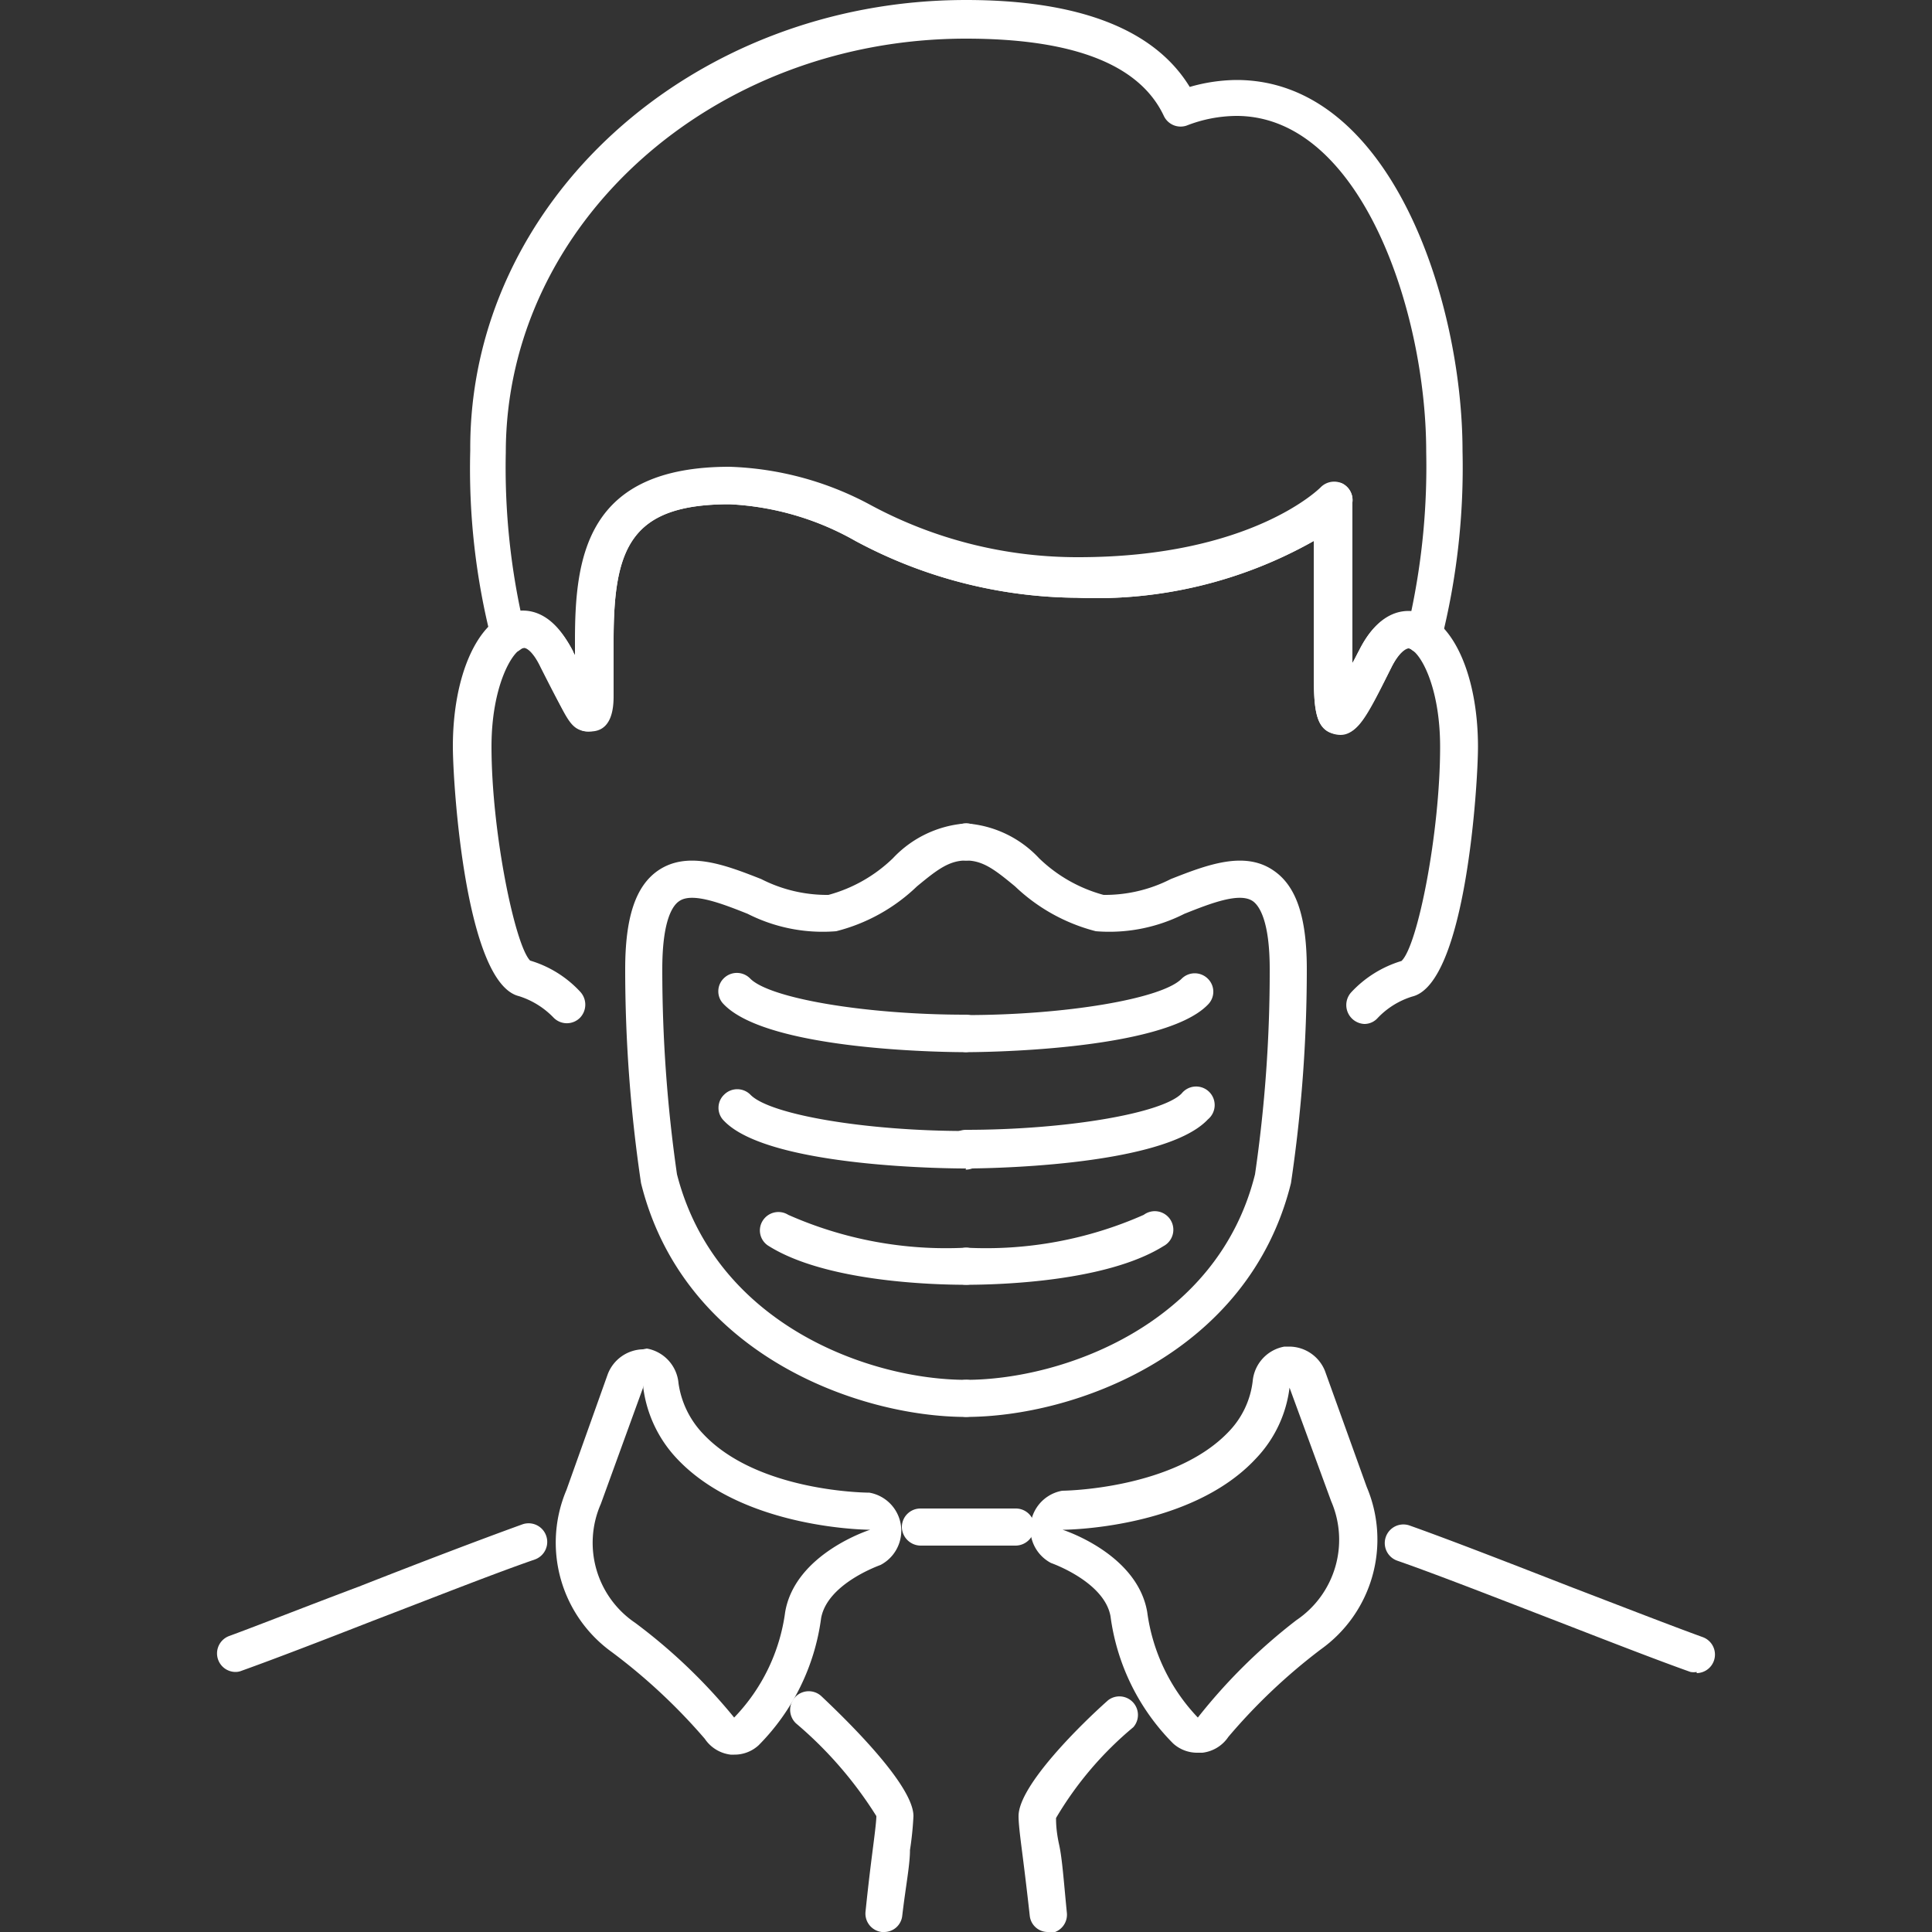 <svg id="Capa_1" data-name="Capa 1" xmlns="http://www.w3.org/2000/svg" viewBox="0 0 50 50"><rect x="0" y="0" width="50" height="50" fill="#333333" stroke="none"/><defs><style>.cls-1{fill:#fff;}</style></defs><title>B-Office - Landing - Íconos Medidas de Higiene</title><path class="cls-1" d="M27.12,50a.47.47,0,0,1-.47-.42c-.09-.81-.16-1.36-.21-1.75s-.08-.66-.08-.83c0-.79,1.62-2.38,2.32-3a.48.48,0,0,1,.65.7,9,9,0,0,0-2,2.35c0,.09,0,.33.08.69s.12.95.2,1.76a.48.48,0,0,1-.43.53Z"/><path class="cls-1" d="M22.88,50h-.06a.48.48,0,0,1-.42-.53c.08-.78.15-1.32.2-1.71s.08-.65.08-.76a10.29,10.29,0,0,0-2.08-2.4.48.48,0,0,1,.66-.7c.71.67,2.38,2.31,2.38,3.1a8.35,8.35,0,0,1-.09.88c0,.39-.11.93-.2,1.7A.47.47,0,0,1,22.88,50Z"/><path class="cls-1" d="M16.64,35.85a3.29,3.29,0,0,0,.88,1.9c1.73,1.84,5,1.84,5,1.84s-1.94.61-2.2,2.13A4.85,4.85,0,0,1,19,44.45,14.42,14.42,0,0,0,16.44,42a2.5,2.5,0,0,1-.89-3.08l1.09-3m0-1a1,1,0,0,0-.91.64l-1.07,3a3.49,3.49,0,0,0,1.18,4.2A15,15,0,0,1,18.24,45a.94.94,0,0,0,.67.41H19a.92.92,0,0,0,.63-.24,5.73,5.73,0,0,0,1.62-3.29c.16-.9,1.52-1.37,1.54-1.38a1,1,0,0,0-.29-1.87s-2.9,0-4.32-1.54a2.38,2.38,0,0,1-.62-1.29,1,1,0,0,0-.82-.9Z"/><path class="cls-1" d="M33.35,35.85l1.1,3a2.51,2.51,0,0,1-.9,3.08A14.5,14.5,0,0,0,31,44.45a4.89,4.89,0,0,1-1.31-2.73c-.26-1.52-2.19-2.13-2.19-2.13s3.29,0,5-1.84a3.22,3.22,0,0,0,.88-1.9m0-1h-.14a1,1,0,0,0-.82.89,2.26,2.26,0,0,1-.61,1.3c-1.42,1.51-4.29,1.54-4.32,1.54a1,1,0,0,0-.29,1.87s1.38.48,1.54,1.38a5.73,5.73,0,0,0,1.62,3.29.92.92,0,0,0,.63.24h.13a.94.94,0,0,0,.67-.41,15,15,0,0,1,2.4-2.27,3.49,3.49,0,0,0,1.18-4.2l-1.08-3a1,1,0,0,0-.91-.63Z"/><path class="cls-1" d="M35.31,26.5a.49.49,0,0,1-.34-.82,2.93,2.93,0,0,1,1.3-.81c.42-.39,1-3.33,1-5.54,0-1.57-.52-2.48-.81-2.55-.07,0-.25.1-.45.49-.69,1.35-.94,1.86-1.47,1.73S34,18.3,34,17.24V14a11.46,11.46,0,0,1-6.13,1.47A12.28,12.28,0,0,1,22.14,14a7.29,7.29,0,0,0-3.26-.95c-2.57,0-3,1.14-3,3.53,0,1.83,0,2.21-.5,2.33s-.67-.22-1.39-1.64c-.19-.4-.37-.52-.45-.5-.29.07-.82,1-.82,2.55,0,2.22.61,5.15,1,5.54a2.88,2.88,0,0,1,1.29.8.49.49,0,0,1,0,.68.48.48,0,0,1-.68,0,2.14,2.14,0,0,0-.9-.56c-1.39-.34-1.71-5.52-1.71-6.46,0-1.84.64-3.27,1.56-3.49.35-.08,1-.06,1.53,1a.83.83,0,0,1,.07.13v-.39c0-2.18.31-4.49,4-4.49a8.22,8.22,0,0,1,3.67,1,11.27,11.27,0,0,0,5.36,1.34c4.48,0,6.25-1.79,6.27-1.81a.49.49,0,0,1,.53-.11A.48.48,0,0,1,35,13v4.16c.07-.12.12-.23.17-.32.53-1.06,1.18-1.08,1.53-1,.91.22,1.55,1.65,1.55,3.49,0,.94-.31,6.12-1.7,6.46a2.08,2.08,0,0,0-.9.56A.46.46,0,0,1,35.31,26.5Z"/><path class="cls-1" d="M34.68,19C34,19,34,18.31,34,17.24V14a11.46,11.46,0,0,1-6.13,1.47A12.28,12.28,0,0,1,22.14,14a7.29,7.29,0,0,0-3.26-.95c-2.57,0-3,1.14-3,3.53,0,.65,0,1.12,0,1.44s-.05.91-.6.91-.57-.29-1.27-1.66c-.18-.37-.36-.51-.43-.51a.21.21,0,0,0-.11.05.46.46,0,0,1-.44.07.49.49,0,0,1-.31-.32,17.89,17.89,0,0,1-.55-4.9C12.13,5.23,17.9,0,25,0c2.93,0,4.88.76,5.79,2.25A4.47,4.47,0,0,1,32,2.07c4,0,5.85,5.73,5.85,9.6a18.29,18.29,0,0,1-.55,4.9.49.49,0,0,1-.31.33.53.53,0,0,1-.44-.07.2.2,0,0,0-.11-.06c-.07,0-.24.11-.43.5C35.34,18.63,35.13,19,34.68,19Zm-.16-6.5a.58.58,0,0,1,.19,0A.48.48,0,0,1,35,13v4.16c.07-.12.12-.23.17-.32.42-.85.93-1,1.29-1h.06a18.16,18.16,0,0,0,.39-4.15C36.91,8.05,35.21,3,32,3a3.6,3.6,0,0,0-1.29.25A.48.48,0,0,1,30.12,3C29.49,1.66,27.76,1,25,1c-6.57,0-11.91,4.8-11.91,10.71a18,18,0,0,0,.39,4.14c.37,0,.9.14,1.35,1,0,.05.05.1.07.14v-.39c0-2.18.31-4.49,4-4.49a8.22,8.22,0,0,1,3.67,1,11.27,11.27,0,0,0,5.36,1.34c4.44,0,6.25-1.79,6.27-1.81A.49.49,0,0,1,34.52,12.52Z"/><path class="cls-1" d="M6.09,43.27a.48.48,0,0,1-.16-.93c.79-.29,2-.77,3.36-1.28,1.55-.61,3.15-1.22,4.23-1.61a.48.48,0,0,1,.32.91c-1.07.37-2.66,1-4.2,1.59-1.33.52-2.58,1-3.39,1.29A.41.41,0,0,1,6.09,43.27Z"/><path class="cls-1" d="M25,36.67c-2.77,0-7.31-1.61-8.41-6.05a37.67,37.67,0,0,1-.41-5.54c0-1.34.27-2.15.85-2.55.76-.52,1.73-.15,2.67.22a3.74,3.74,0,0,0,1.74.41,3.84,3.84,0,0,0,1.67-.95,2.87,2.87,0,0,1,1.89-.9.47.47,0,0,1,.48.48.48.48,0,0,1-.48.48c-.44,0-.75.24-1.27.67a4.66,4.66,0,0,1-2.09,1.16,4.29,4.29,0,0,1-2.29-.45c-.7-.28-1.44-.56-1.77-.33-.17.11-.44.49-.44,1.76a37.1,37.1,0,0,0,.38,5.31c1,3.9,5,5.32,7.48,5.32a.47.47,0,0,1,.48.48A.48.48,0,0,1,25,36.67Z"/><path class="cls-1" d="M25,27.23c-.21,0-5.08,0-6.27-1.24a.47.47,0,0,1,0-.67.48.48,0,0,1,.68,0c.5.52,3,.94,5.57.94a.47.47,0,0,1,.48.48A.48.48,0,0,1,25,27.23Z"/><path class="cls-1" d="M25,30.24c-.21,0-5.08,0-6.26-1.23a.47.47,0,0,1,0-.68.48.48,0,0,1,.68,0c.5.52,3,.94,5.57.94a.48.48,0,1,1,0,1Z"/><path class="cls-1" d="M25,33.25c-.82,0-3.61-.07-5.1-1a.47.47,0,0,1-.16-.66.48.48,0,0,1,.66-.15,10.08,10.08,0,0,0,4.6.85.48.48,0,0,1,.48.48A.47.47,0,0,1,25,33.25Z"/><path class="cls-1" d="M25,27.23a.49.49,0,0,1-.48-.48.48.48,0,0,1,.48-.48c2.57,0,5.07-.42,5.58-.94a.48.48,0,0,1,.68,0,.47.47,0,0,1,0,.67C30.08,27.22,25.21,27.23,25,27.23Z"/><path class="cls-1" d="M25,30.24a.48.48,0,1,1,0-1c2.57,0,5.07-.42,5.58-.94a.48.48,0,1,1,.68.67C30.08,30.23,25.21,30.24,25,30.24Z"/><path class="cls-1" d="M25,33.25a.48.48,0,0,1-.48-.48.49.49,0,0,1,.48-.48,10.08,10.08,0,0,0,4.6-.85.48.48,0,1,1,.51.81C28.62,33.18,25.82,33.25,25,33.25Z"/><path class="cls-1" d="M25,36.67a.49.49,0,0,1-.48-.48.48.48,0,0,1,.48-.48c2.48,0,6.51-1.42,7.48-5.32a36.38,36.38,0,0,0,.38-5.31c0-1.27-.28-1.65-.44-1.76-.34-.23-1.07.05-1.77.33a4.29,4.29,0,0,1-2.29.45,4.72,4.72,0,0,1-2.09-1.16c-.52-.43-.83-.67-1.27-.67a.49.49,0,0,1-.48-.48.48.48,0,0,1,.48-.48,2.85,2.85,0,0,1,1.89.9,3.84,3.84,0,0,0,1.67.95,3.74,3.74,0,0,0,1.74-.41c.94-.37,1.91-.74,2.66-.22.59.4.86,1.21.86,2.55a37.58,37.58,0,0,1-.41,5.54C32.31,35.06,27.78,36.67,25,36.67Z"/><path class="cls-1" d="M43.91,43.27a.45.45,0,0,1-.16,0c-.82-.29-2.08-.78-3.42-1.3-1.53-.59-3.11-1.21-4.17-1.58a.48.48,0,0,1,.32-.91c1.07.38,2.66,1,4.2,1.6,1.33.51,2.59,1,3.39,1.29a.48.48,0,0,1-.16.93Z"/><path class="cls-1" d="M26.29,40H23.82a.49.49,0,0,1-.48-.48.48.48,0,0,1,.48-.48h2.47a.48.48,0,0,1,.48.48A.49.49,0,0,1,26.29,40Z"/></svg>
